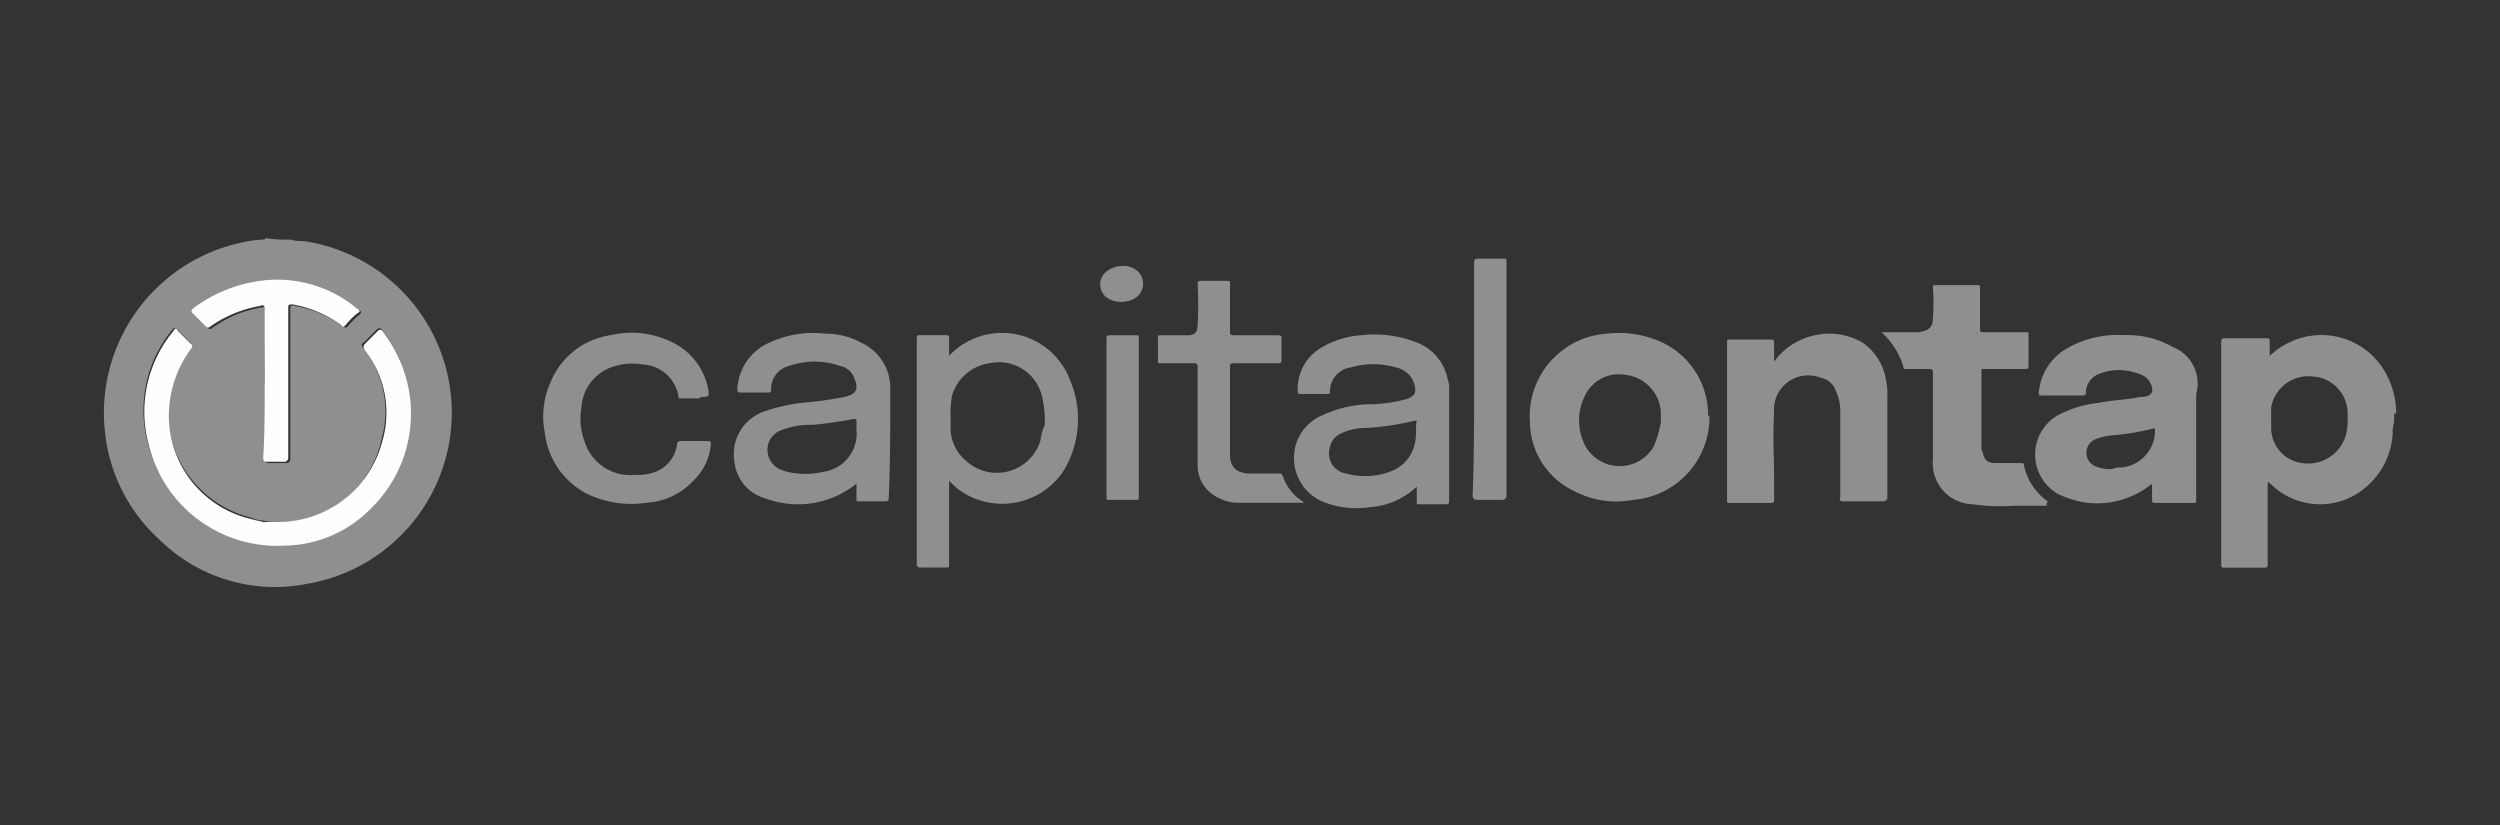 <?xml version="1.0" encoding="UTF-8"?>
<svg xmlns="http://www.w3.org/2000/svg" id="Layer_1" data-name="Layer 1" viewBox="0 0 170 56.1">
  <rect x="0" y="0" width="170" height="56.1" fill="#333333" stroke="none"/>
  <defs>
    <style>.cls-1{fill:#8f8f8f;}.cls-2{fill:#fefefe;}</style>
  </defs>
  <path class="cls-1" d="M19.74,16.29a2.77,2.77,0,0,0,.9.1,11.8,11.8,0,0,1,.3,23.3,11.18,11.18,0,0,1-10.1-3,11.47,11.47,0,0,1-3.7-7.3,11.84,11.84,0,0,1,9.3-12.9,7.72,7.72,0,0,1,1.5-.2.1.1,0,0,0,.1-.1A9.15,9.15,0,0,0,19.74,16.29Zm-.8,19.2a4.1,4.1,0,0,1-1.1-.1,2.35,2.35,0,0,1-.8-.2,7.47,7.47,0,0,1-5.6-6.5,7.18,7.18,0,0,1,1.5-5.1.19.19,0,0,0,0-.3l-.9-.9a.19.19,0,0,0-.3,0,8.61,8.61,0,0,0-1.7,7.7,9.09,9.09,0,0,0,15.1,4.4,8.55,8.55,0,0,0,2.7-7.4,8.89,8.89,0,0,0-1.9-4.7.19.19,0,0,0-.3,0l-.9.9c-.2.1-.2.2,0,.4a7,7,0,0,1,1.2,6.2A7.1,7.1,0,0,1,18.94,35.49Zm-.9-9.4v5.1c0,.2,0,.3.3.3h1.1a.27.27,0,0,0,.3-.3V21c0-.2.1-.3.3-.2a8.06,8.06,0,0,1,3.3,1.4c.2.1.2.1.3,0a6,6,0,0,1,.8-.8c.1-.1.2-.2,0-.3a9.19,9.19,0,0,0-7.2-1.8,9.69,9.69,0,0,0-4,1.8q-.3.15,0,.3l.9.9a.19.19,0,0,0,.3,0,7.92,7.92,0,0,1,3.4-1.4c.2,0,.3,0,.3.2C18,22.69,18,24.39,18,26.09Z"></path>
  <path class="cls-1" d="M120.64,24.59a4.57,4.57,0,0,1,2.8-1.8,4.49,4.49,0,0,1,3.2.5,3.8,3.8,0,0,1,1.6,2.5,4.87,4.87,0,0,1,.1,1.2v6.8a.27.27,0,0,1-.3.3h-2.7c-.2,0-.3-.1-.2-.3V28a3.19,3.19,0,0,0-.3-1.4,1.3,1.3,0,0,0-1-.9,2.33,2.33,0,0,0-3.2,2.4c-.1,1.5,0,3,0,4.5V34c0,.1,0,.2-.2.2h-2.8c-.2,0-.2,0-.2-.2V23.29c0-.2,0-.2.2-.2h2.8c.2,0,.2.1.2.2Z"></path>
  <path class="cls-1" d="M139.24,34.39h-2.3a13.13,13.13,0,0,1-2.8-.1,2.79,2.79,0,0,1-2.4-1.5,2.88,2.88,0,0,1-.3-1.6v-5.8c0-.2,0-.3-.3-.3h-1.5c-.1,0-.2,0-.2-.1a5.13,5.13,0,0,0-1.5-2.4h2.5c.7-.1,1-.3,1-1a13.35,13.35,0,0,0,0-2c0-.2,0-.2.2-.2h2.8c.2,0,.2,0,.2.2v2.8c0,.2.1.2.2.2h2.9c.2,0,.2,0,.2.2v2.1c0,.2-.1.2-.2.2h-2.8c-.2,0-.2,0-.2.2v5a.75.75,0,0,0,.1.5c.1.5.3.7.9.7h1.7c.1,0,.2,0,.2.2a4,4,0,0,0,1.6,2.4Q139.09,34.39,139.24,34.39Z"></path>
  <path class="cls-1" d="M47.34,27.09h-1c-.1,0-.2,0-.2-.1a2.57,2.57,0,0,0-2.4-2.2,4.08,4.08,0,0,0-1.9.1,3.09,3.09,0,0,0-2.3,2.8,4.44,4.44,0,0,0,.2,2.3,3.27,3.27,0,0,0,3.5,2.3,3.4,3.4,0,0,0,1-.1,2.33,2.33,0,0,0,1.8-2,.22.22,0,0,1,.2-.2h1.9c.2,0,.2.1.2.2a3.81,3.81,0,0,1-1.1,2.4,4.74,4.74,0,0,1-3.3,1.6,6.92,6.92,0,0,1-4-.6,5.37,5.37,0,0,1-2.9-4.2,5.66,5.66,0,0,1,.4-3.4,5.2,5.2,0,0,1,4.1-3.2,6.19,6.19,0,0,1,4.2.5,4.43,4.43,0,0,1,2.4,3.1c.1.6.1.6-.5.6C47.64,27.09,47.54,27.09,47.34,27.09Z"></path>
  <path class="cls-1" d="M88.64,34.19h-4.4a2.77,2.77,0,0,1-1.3-.3,2.42,2.42,0,0,1-1.5-2.3V25c0-.2,0-.3-.3-.3h-2.2c-.2,0-.2,0-.2-.2V23c0-.2,0-.2.2-.2h1.8c.5,0,.7-.2.7-.7a24.32,24.32,0,0,0,0-2.7c0-.2,0-.3.2-.3h1.8c.2,0,.2,0,.2.2v3.2c0,.2,0,.3.3.3h2.9c.2,0,.3,0,.3.2v1.5c0,.2-.1.2-.2.2h-3c-.2,0-.3,0-.3.2v6.2c.1.7.4,1,1.2,1.1h2.1c.2,0,.2,0,.3.2a3.25,3.25,0,0,0,1.2,1.6C88.54,34.09,88.64,34.09,88.64,34.19Z"></path>
  <path class="cls-1" d="M100.24,25.79v-7.9c0-.3.1-.3.3-.3h1.7c.2,0,.2,0,.2.2v15.9a.27.27,0,0,1-.3.3h-1.7a.27.27,0,0,1-.3-.3C100.24,31.09,100.24,28.49,100.24,25.79Z"></path>
  <path class="cls-1" d="M77.44,28.49v5.3c0,.2,0,.2-.2.2h-1.8c-.2,0-.2,0-.2-.2V23c0-.2.1-.2.2-.2h1.8c.2,0,.2,0,.2.2Z"></path>
  <path class="cls-1" d="M76.34,18.09a1.27,1.27,0,0,1,.6.1,1.16,1.16,0,0,1,0,2.2,1.81,1.81,0,0,1-1.6-.1,1.12,1.12,0,0,1,0-1.9A1.69,1.69,0,0,1,76.34,18.09Z"></path>
  <path class="cls-2" d="M18.94,35.49A7.32,7.32,0,0,0,26,30a6.9,6.9,0,0,0-1.2-6.2c-.1-.2-.1-.3,0-.4l.9-.9a.19.19,0,0,1,.3,0,9.22,9.22,0,0,1,1.9,4.7,9,9,0,0,1-2.7,7.4,8.35,8.35,0,0,1-5.8,2.5,9,9,0,0,1-9.3-6.9,8.61,8.61,0,0,1,1.7-7.7q.15-.3.3,0l.9.9a.19.19,0,0,1,0,.3,7.69,7.69,0,0,0-1.5,5.1,7.22,7.22,0,0,0,5.6,6.5c.3.1.5.1.8.2Z"></path>
  <path class="cls-2" d="M18,26.09V21c0-.2-.1-.3-.3-.2a8.47,8.47,0,0,0-3.4,1.4.19.19,0,0,1-.3,0l-.9-.9a.19.19,0,0,1,0-.3,9.69,9.69,0,0,1,4-1.8,8.48,8.48,0,0,1,7.2,1.8q.3.15,0,.3a6,6,0,0,0-.8.8c-.1.1-.2.2-.3,0a8.06,8.06,0,0,0-3.3-1.4c-.2,0-.3,0-.3.2v10.2a.27.27,0,0,1-.3.3h-1.1c-.3,0-.3-.1-.3-.3C18,29.49,18,27.79,18,26.09Z"></path>
  <path class="cls-1" d="M162.94,28a5.71,5.71,0,0,0-1-3.1,5,5,0,0,0-6.3-1.6,5.08,5.08,0,0,0-1.3.9v-1c0-.2-.1-.2-.2-.2h-2.8c-.2,0-.3,0-.3.3v15c0,.3,0,.3.3.3H154c.2,0,.2-.1.2-.2v-5.6h.1a.1.1,0,0,0,.1.1,4.77,4.77,0,0,0,6.4.3,5.17,5.17,0,0,0,1.9-3.7,2.49,2.49,0,0,1,.1-.8v-.6C162.94,28.19,162.94,28.09,162.94,28Zm-3.4,1.5a2.66,2.66,0,0,1-2.9,2,2.42,2.42,0,0,1-2.2-2.5v-1.3a2.56,2.56,0,0,1,2.8-2.1,2.52,2.52,0,0,1,2.4,2.5v.4A3.75,3.75,0,0,1,159.54,29.49Z"></path>
  <path class="cls-1" d="M147.74,23.59a6.22,6.22,0,0,0-3.3-.8,6.9,6.9,0,0,0-3.7.8,3.83,3.83,0,0,0-2.1,3.1c0,.2,0,.2.2.2h2.8c.1,0,.2,0,.2-.2a1.38,1.38,0,0,1,1-1.3,3.58,3.58,0,0,1,2.5,0,1.37,1.37,0,0,1,.8.5c.3.5.4,1-.4,1.1h-.2c-.9.2-1.8.2-2.8.4a7.54,7.54,0,0,0-2.9.9,3.09,3.09,0,0,0,.1,5.3,6.64,6.64,0,0,0,2,.6,5.91,5.91,0,0,0,4.4-1.3V34c0,.2.1.2.2.2h2.6c.2,0,.2,0,.2-.2v-7.2A2.67,2.67,0,0,0,147.74,23.59Zm-1.2,5.7a2.51,2.51,0,0,1-2.3,2.5,1.27,1.27,0,0,0-.6.1,2.54,2.54,0,0,1-1.2-.2,1,1,0,0,1,0-1.8,3.93,3.93,0,0,1,1.4-.3,20,20,0,0,0,2.4-.4C146.54,29.09,146.54,29.09,146.54,29.29Z"></path>
  <path class="cls-1" d="M72.74,25.79a4.94,4.94,0,0,0-8.2-1.6v-1.1c0-.2,0-.3-.2-.3h-1.8c-.2,0-.2.1-.2.3v15.2c0,.3.1.3.3.3h1.7c.2,0,.2,0,.2-.2v-5.7l.4.4a5,5,0,0,0,7.4-1.1A6.8,6.8,0,0,0,72.74,25.79Zm-2,4.2a3.1,3.1,0,0,1-5.1,1.3,2.9,2.9,0,0,1-1-2.3v-.6a7.57,7.57,0,0,1,.1-1.5,3.13,3.13,0,0,1,2.6-2.2,3,3,0,0,1,3.5,2.2,6.8,6.8,0,0,1,.2,2A4.51,4.51,0,0,0,70.74,30Z"></path>
  <path class="cls-1" d="M116.14,28.19v-.3a5.45,5.45,0,0,0-3.1-4.6,7.11,7.11,0,0,0-3.8-.6,5.63,5.63,0,0,0-5.2,6.1,5.22,5.22,0,0,0,3,4.6,6.1,6.1,0,0,0,4,.6,5.63,5.63,0,0,0,5.2-5.8C116.14,28.39,116.14,28.29,116.14,28.19Zm-3.7,2.2a2.68,2.68,0,0,1-4.6,0,3.71,3.71,0,0,1-.1-3.4,2.55,2.55,0,0,1,2.8-1.5,2.71,2.71,0,0,1,2.4,2.7v.5A7.67,7.67,0,0,1,112.44,30.39Z"></path>
  <path class="cls-1" d="M60.54,26.49a3.4,3.4,0,0,0-2-3.2,5,5,0,0,0-2.4-.6,7.11,7.11,0,0,0-3.8.6,3.63,3.63,0,0,0-2.2,3.2c0,.1,0,.2.2.2h1.9c.1,0,.2,0,.2-.2a1.59,1.59,0,0,1,1.2-1.6,5.25,5.25,0,0,1,3.5,0,1.27,1.27,0,0,1,.9.7c.4.9.2,1.2-.6,1.4a25.35,25.35,0,0,1-2.9.4,12.21,12.21,0,0,0-2.6.6,3.06,3.06,0,0,0-2,3.4,2.89,2.89,0,0,0,2.1,2.5,6.34,6.34,0,0,0,6.2-1v1c0,.2,0,.2.2.2h1.7c.2,0,.3,0,.3-.3C60.54,31.29,60.54,28.89,60.54,26.49Zm-2.3,2.7a2.63,2.63,0,0,1-2.3,2.9,4.88,4.88,0,0,1-1.7.1,3.55,3.55,0,0,1-1-.2,1.47,1.47,0,0,1-1-1.8,1.42,1.42,0,0,1,.8-.9,5.38,5.38,0,0,1,2.2-.4,27,27,0,0,0,2.8-.4c.1,0,.2,0,.2.1Z"></path>
  <path class="cls-1" d="M98.54,26.49a1.7,1.7,0,0,0-.1-.7,3.33,3.33,0,0,0-2.1-2.5,7.76,7.76,0,0,0-3.7-.5,6.08,6.08,0,0,0-2.7.8,3.24,3.24,0,0,0-1.7,2.9c0,.2,0,.3.2.3h1.8c.1,0,.2,0,.2-.1a1.63,1.63,0,0,1,1.4-1.7,5.45,5.45,0,0,1,3.1,0,1.67,1.67,0,0,1,1.1.8c.4.9.2,1.2-.6,1.4a9.86,9.86,0,0,1-2.4.3,7.75,7.75,0,0,0-3,.7,3.14,3.14,0,0,0-1.7,1.5,3.22,3.22,0,0,0,1.8,4.5,6.18,6.18,0,0,0,3,.3,5.15,5.15,0,0,0,3.2-1.4v1c0,.2,0,.2.2.2h1.8c.2,0,.2-.1.2-.3ZM96.24,30a2.6,2.6,0,0,1-1.8,2.1,4.82,4.82,0,0,1-2.9.1,1.38,1.38,0,0,1-1.1-1.8,1.27,1.27,0,0,1,.7-.9,3.92,3.92,0,0,1,1.8-.4,18.81,18.81,0,0,0,3.3-.5h.1C96.24,29,96.34,29.49,96.24,30Z"></path>
</svg>
